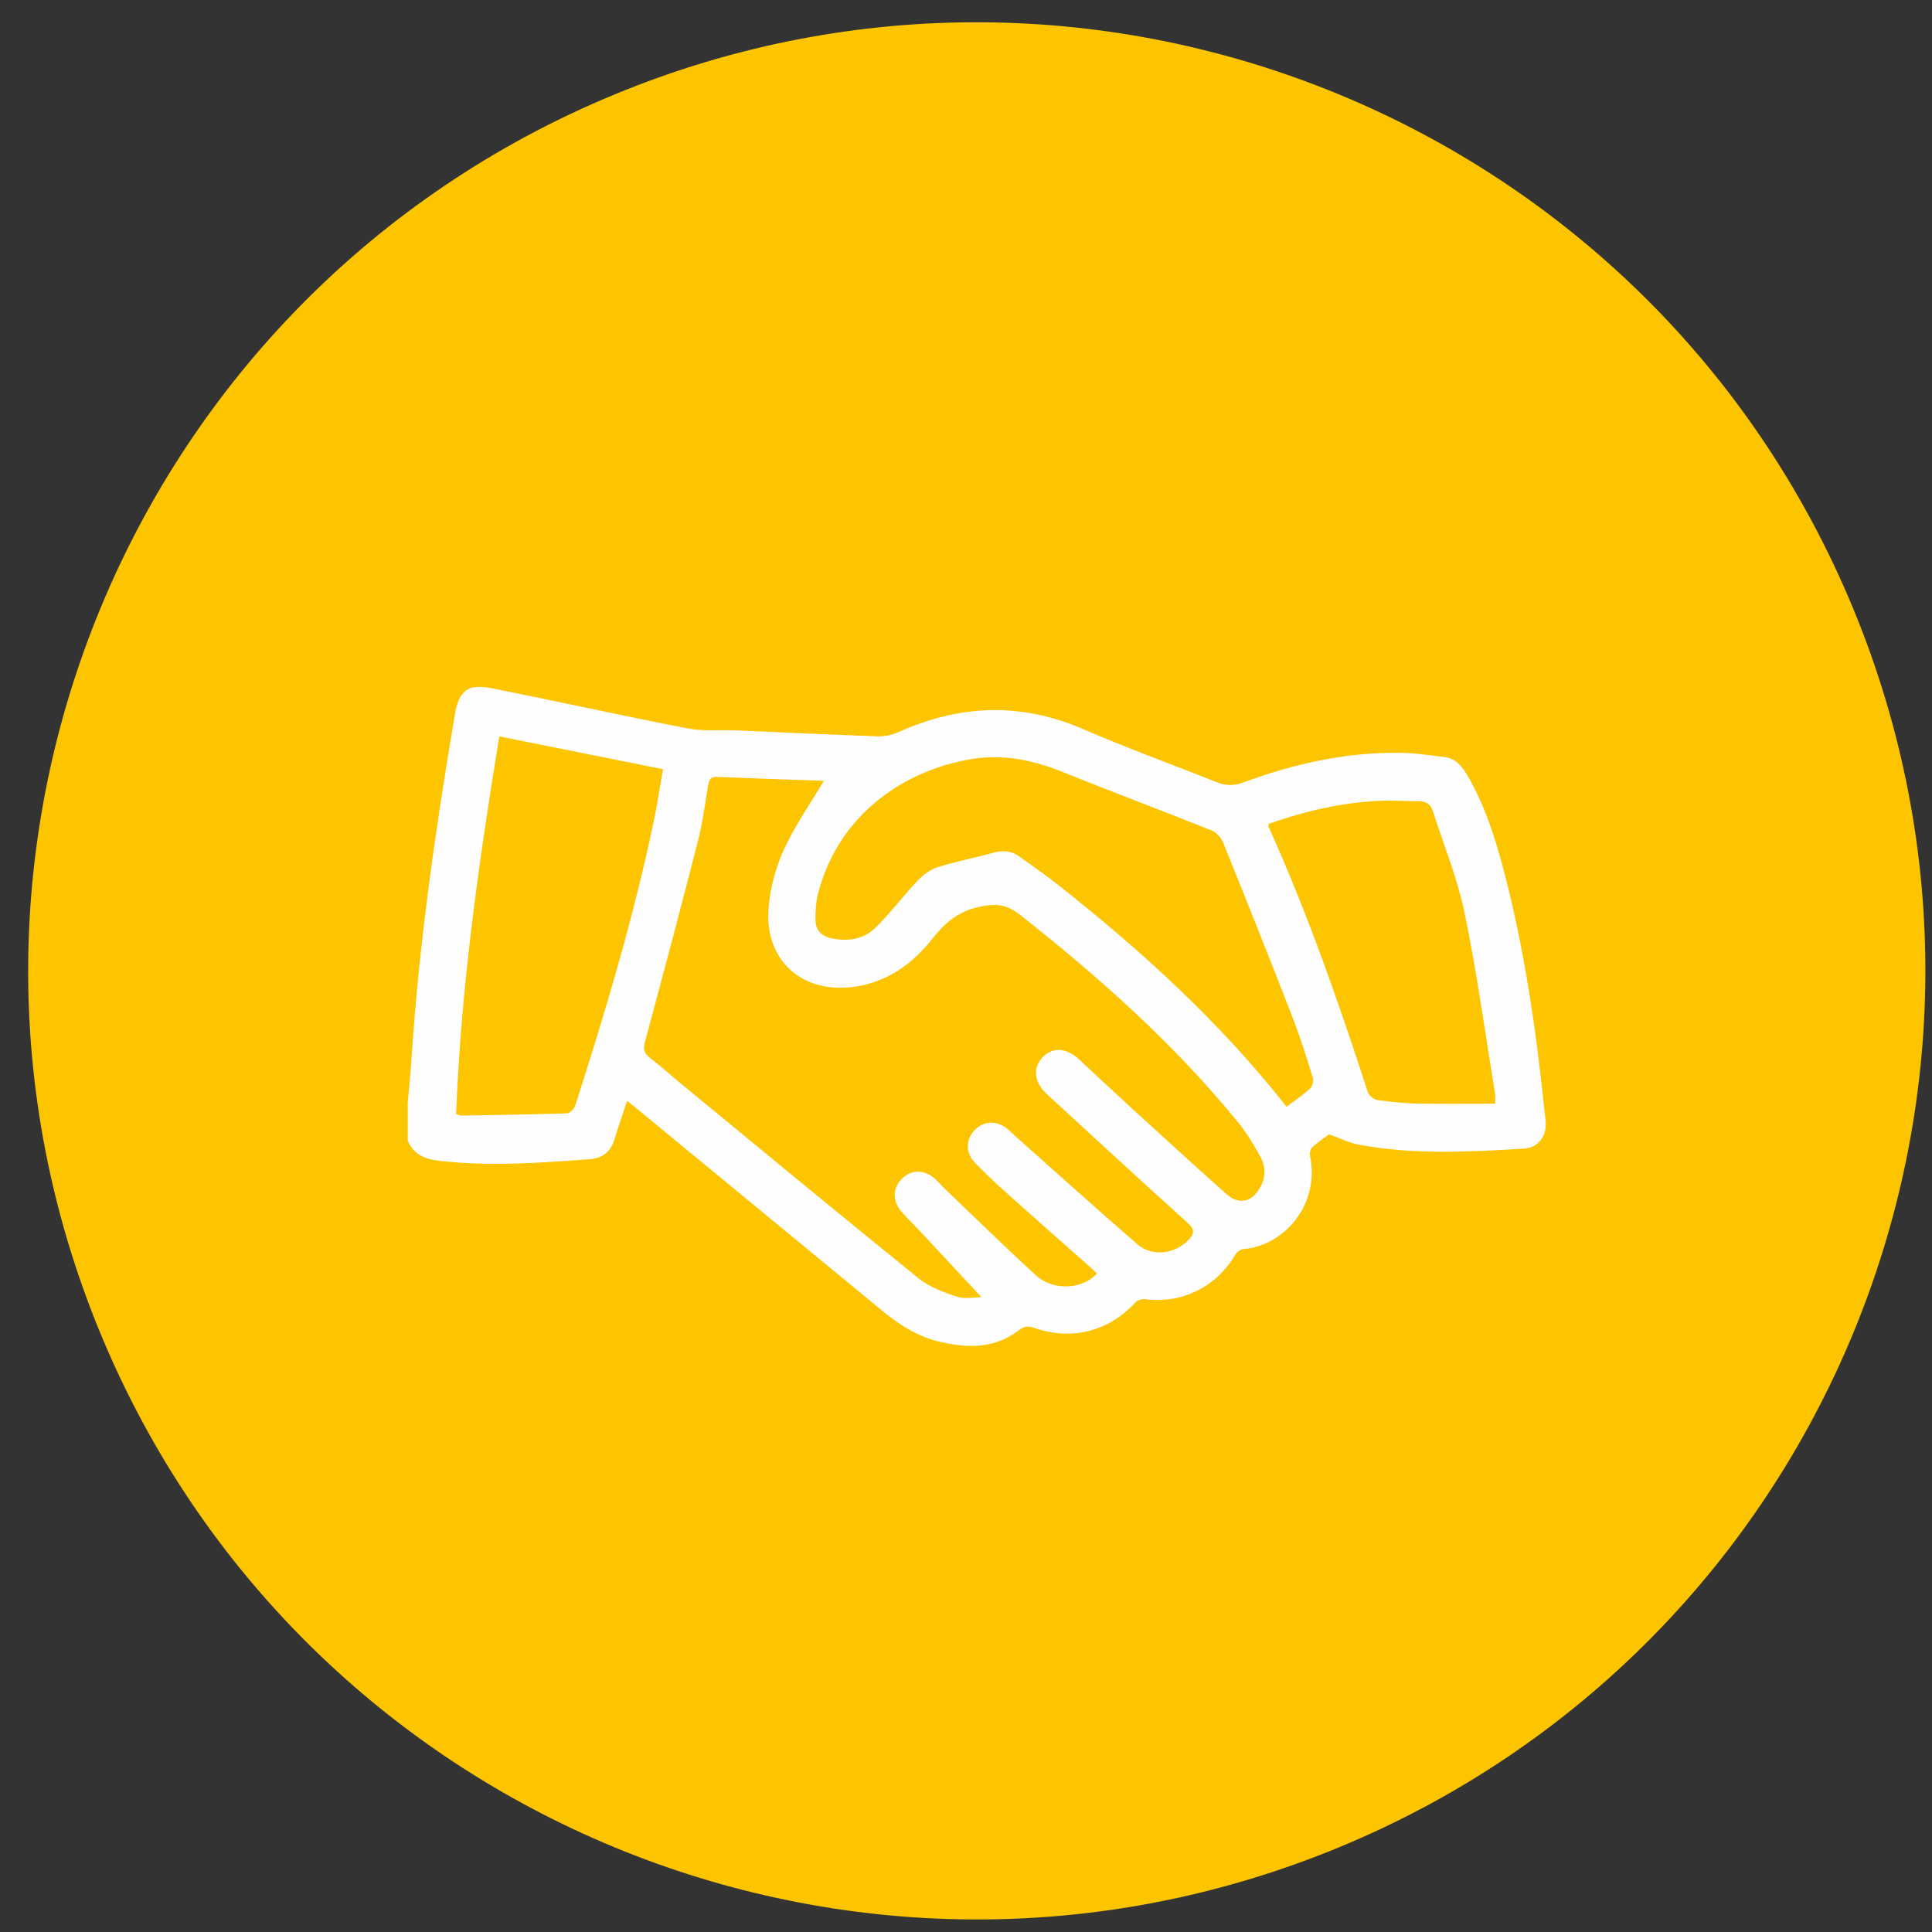 <?xml version="1.0" encoding="UTF-8"?>
<svg width="55px" height="55px" viewBox="0 0 55 55" version="1.1" xmlns="http://www.w3.org/2000/svg" xmlns:xlink="http://www.w3.org/1999/xlink">
    <rect x="0" y="0" width="55" height="55" fill="#333333" stroke="none"/>
    <!-- Generator: Sketch 48.2 (47327) - http://www.bohemiancoding.com/sketch -->
    <title>Group 9</title>
    <desc>Created with Sketch.</desc>
    <defs></defs>
    <g id="02b-Intoduction---popup-index-Copy" stroke="none" stroke-width="1" fill="none" fill-rule="evenodd" transform="translate(-720, -490)">
        <g id="Group-9" transform="translate(720, 490)">
            <path d="M2.864,37.971 C-2.842,24.194 3.699,8.402 17.475,2.697 C31.25,-3.01 47.044,3.531 52.749,17.307 C58.456,31.082 51.914,46.876 38.139,52.581 C24.363,58.287 8.57,51.746 2.864,37.971" id="Fill-76" fill="#FDC400"></path>
            <path d="M11.608,31.394 C11.644,30.968 11.688,30.542 11.716,30.116 C11.929,26.837 12.401,23.592 12.946,20.356 C13.064,19.658 13.311,19.456 14.009,19.595 C15.867,19.966 17.717,20.376 19.578,20.737 C20.026,20.824 20.501,20.772 20.964,20.793 C22.301,20.848 23.637,20.916 24.975,20.961 C25.175,20.969 25.394,20.925 25.577,20.843 C27.322,20.055 29.061,19.988 30.843,20.76 C32.096,21.304 33.386,21.768 34.656,22.275 C34.916,22.377 35.149,22.369 35.415,22.269 C36.837,21.74 38.305,21.417 39.83,21.43 C40.26,21.433 40.69,21.501 41.119,21.551 C41.432,21.588 41.614,21.803 41.764,22.058 C42.27,22.918 42.568,23.859 42.818,24.816 C43.402,27.05 43.731,29.328 43.968,31.62 C43.978,31.714 43.991,31.807 44,31.902 C44.045,32.324 43.804,32.675 43.38,32.7 C41.812,32.792 40.24,32.879 38.683,32.587 C38.41,32.536 38.154,32.405 37.835,32.292 C37.714,32.383 37.531,32.505 37.367,32.65 C37.312,32.699 37.277,32.813 37.291,32.886 C37.593,34.328 36.518,35.477 35.396,35.558 C35.315,35.563 35.211,35.644 35.167,35.718 C34.626,36.637 33.652,37.12 32.607,36.986 C32.514,36.974 32.377,37.014 32.317,37.081 C31.572,37.899 30.51,38.176 29.438,37.801 C29.254,37.736 29.147,37.761 28.995,37.877 C28.294,38.409 27.506,38.384 26.702,38.185 C26.093,38.035 25.585,37.701 25.109,37.309 C22.792,35.4 20.473,33.492 18.155,31.582 C18.065,31.509 17.977,31.439 17.853,31.338 C17.727,31.72 17.604,32.068 17.496,32.423 C17.389,32.772 17.172,32.972 16.796,32.999 C15.356,33.108 13.916,33.214 12.471,33.041 C12.077,32.995 11.767,32.852 11.608,32.468 L11.608,31.394 Z M31.227,36.254 C31.168,36.198 31.112,36.14 31.05,36.086 C30.285,35.407 29.517,34.734 28.756,34.052 C28.412,33.742 28.069,33.428 27.748,33.094 C27.483,32.819 27.494,32.442 27.736,32.182 C27.99,31.909 28.36,31.885 28.671,32.131 C28.762,32.202 28.84,32.289 28.927,32.365 C30.077,33.387 31.22,34.415 32.38,35.424 C32.795,35.783 33.448,35.704 33.831,35.301 C33.993,35.131 34.027,35.007 33.813,34.816 C32.468,33.604 31.136,32.374 29.803,31.149 C29.447,30.824 29.394,30.419 29.659,30.121 C29.944,29.801 30.348,29.815 30.716,30.157 C31.25,30.652 31.78,31.149 32.316,31.64 C33.179,32.428 34.042,33.216 34.915,33.993 C35.261,34.301 35.614,34.231 35.857,33.834 C36.037,33.537 36.04,33.222 35.88,32.93 C35.693,32.591 35.492,32.251 35.248,31.953 C33.427,29.72 31.292,27.817 29.033,26.04 C28.66,25.748 28.35,25.71 27.876,25.815 C27.269,25.95 26.903,26.267 26.542,26.725 C25.998,27.416 25.308,27.925 24.402,28.079 C22.887,28.335 21.76,27.378 21.878,25.861 C21.923,25.297 22.075,24.713 22.31,24.198 C22.625,23.51 23.066,22.88 23.45,22.235 C23.467,22.237 23.429,22.227 23.389,22.226 C22.4,22.191 21.41,22.159 20.42,22.117 C20.214,22.107 20.182,22.214 20.155,22.378 C20.068,22.909 19.997,23.443 19.865,23.959 C19.377,25.863 18.873,27.762 18.361,29.658 C18.305,29.865 18.332,29.984 18.5,30.113 C18.801,30.344 19.081,30.6 19.374,30.84 C21.629,32.694 23.877,34.555 26.148,36.39 C26.455,36.636 26.86,36.789 27.243,36.914 C27.475,36.991 27.753,36.928 27.939,36.928 C27.382,36.328 26.832,35.735 26.279,35.143 C26.072,34.919 25.848,34.709 25.65,34.477 C25.392,34.171 25.416,33.801 25.688,33.542 C25.961,33.285 26.332,33.293 26.625,33.565 C26.725,33.658 26.813,33.764 26.913,33.858 C27.774,34.68 28.622,35.513 29.501,36.315 C29.99,36.757 30.822,36.706 31.227,36.254 Z M36.626,31.507 C36.86,31.329 37.089,31.177 37.29,30.995 C37.358,30.932 37.403,30.779 37.376,30.691 C37.197,30.11 37.015,29.526 36.795,28.958 C36.149,27.295 35.487,25.639 34.819,23.983 C34.762,23.846 34.626,23.696 34.491,23.641 C33.085,23.079 31.667,22.548 30.262,21.981 C29.424,21.643 28.572,21.46 27.671,21.607 C25.794,21.91 23.889,23.143 23.292,25.424 C23.227,25.673 23.211,25.942 23.215,26.201 C23.221,26.487 23.394,26.656 23.682,26.714 C24.145,26.808 24.59,26.738 24.921,26.412 C25.348,25.995 25.704,25.51 26.116,25.077 C26.271,24.912 26.478,24.756 26.689,24.688 C27.207,24.524 27.744,24.423 28.269,24.278 C28.542,24.203 28.787,24.213 29.019,24.383 C29.376,24.644 29.743,24.892 30.089,25.164 C32.477,27.049 34.718,29.08 36.626,31.507 Z M14.214,20.964 C13.626,24.564 13.122,28.117 12.985,31.713 C13.062,31.736 13.101,31.76 13.14,31.758 C14.141,31.741 15.141,31.728 16.142,31.694 C16.224,31.69 16.347,31.563 16.377,31.469 C17.236,28.798 18.04,26.11 18.614,23.363 C18.713,22.894 18.781,22.42 18.873,21.897 C17.294,21.58 15.77,21.275 14.214,20.964 Z M36.114,23.453 C36.114,23.496 36.107,23.52 36.115,23.538 C37.222,25.993 38.108,28.532 38.939,31.091 C38.97,31.189 39.114,31.301 39.216,31.316 C39.603,31.372 39.992,31.409 40.382,31.417 C41.104,31.431 41.829,31.42 42.561,31.42 C42.561,31.282 42.573,31.197 42.559,31.117 C42.278,29.407 42.046,27.686 41.694,25.992 C41.49,25 41.095,24.049 40.787,23.081 C40.723,22.882 40.583,22.808 40.38,22.808 C40.023,22.809 39.664,22.782 39.307,22.797 C38.204,22.839 37.144,23.096 36.114,23.453 Z" id="Fill-127" fill="#FEFEFE"></path>
        </g>
    </g>
</svg>